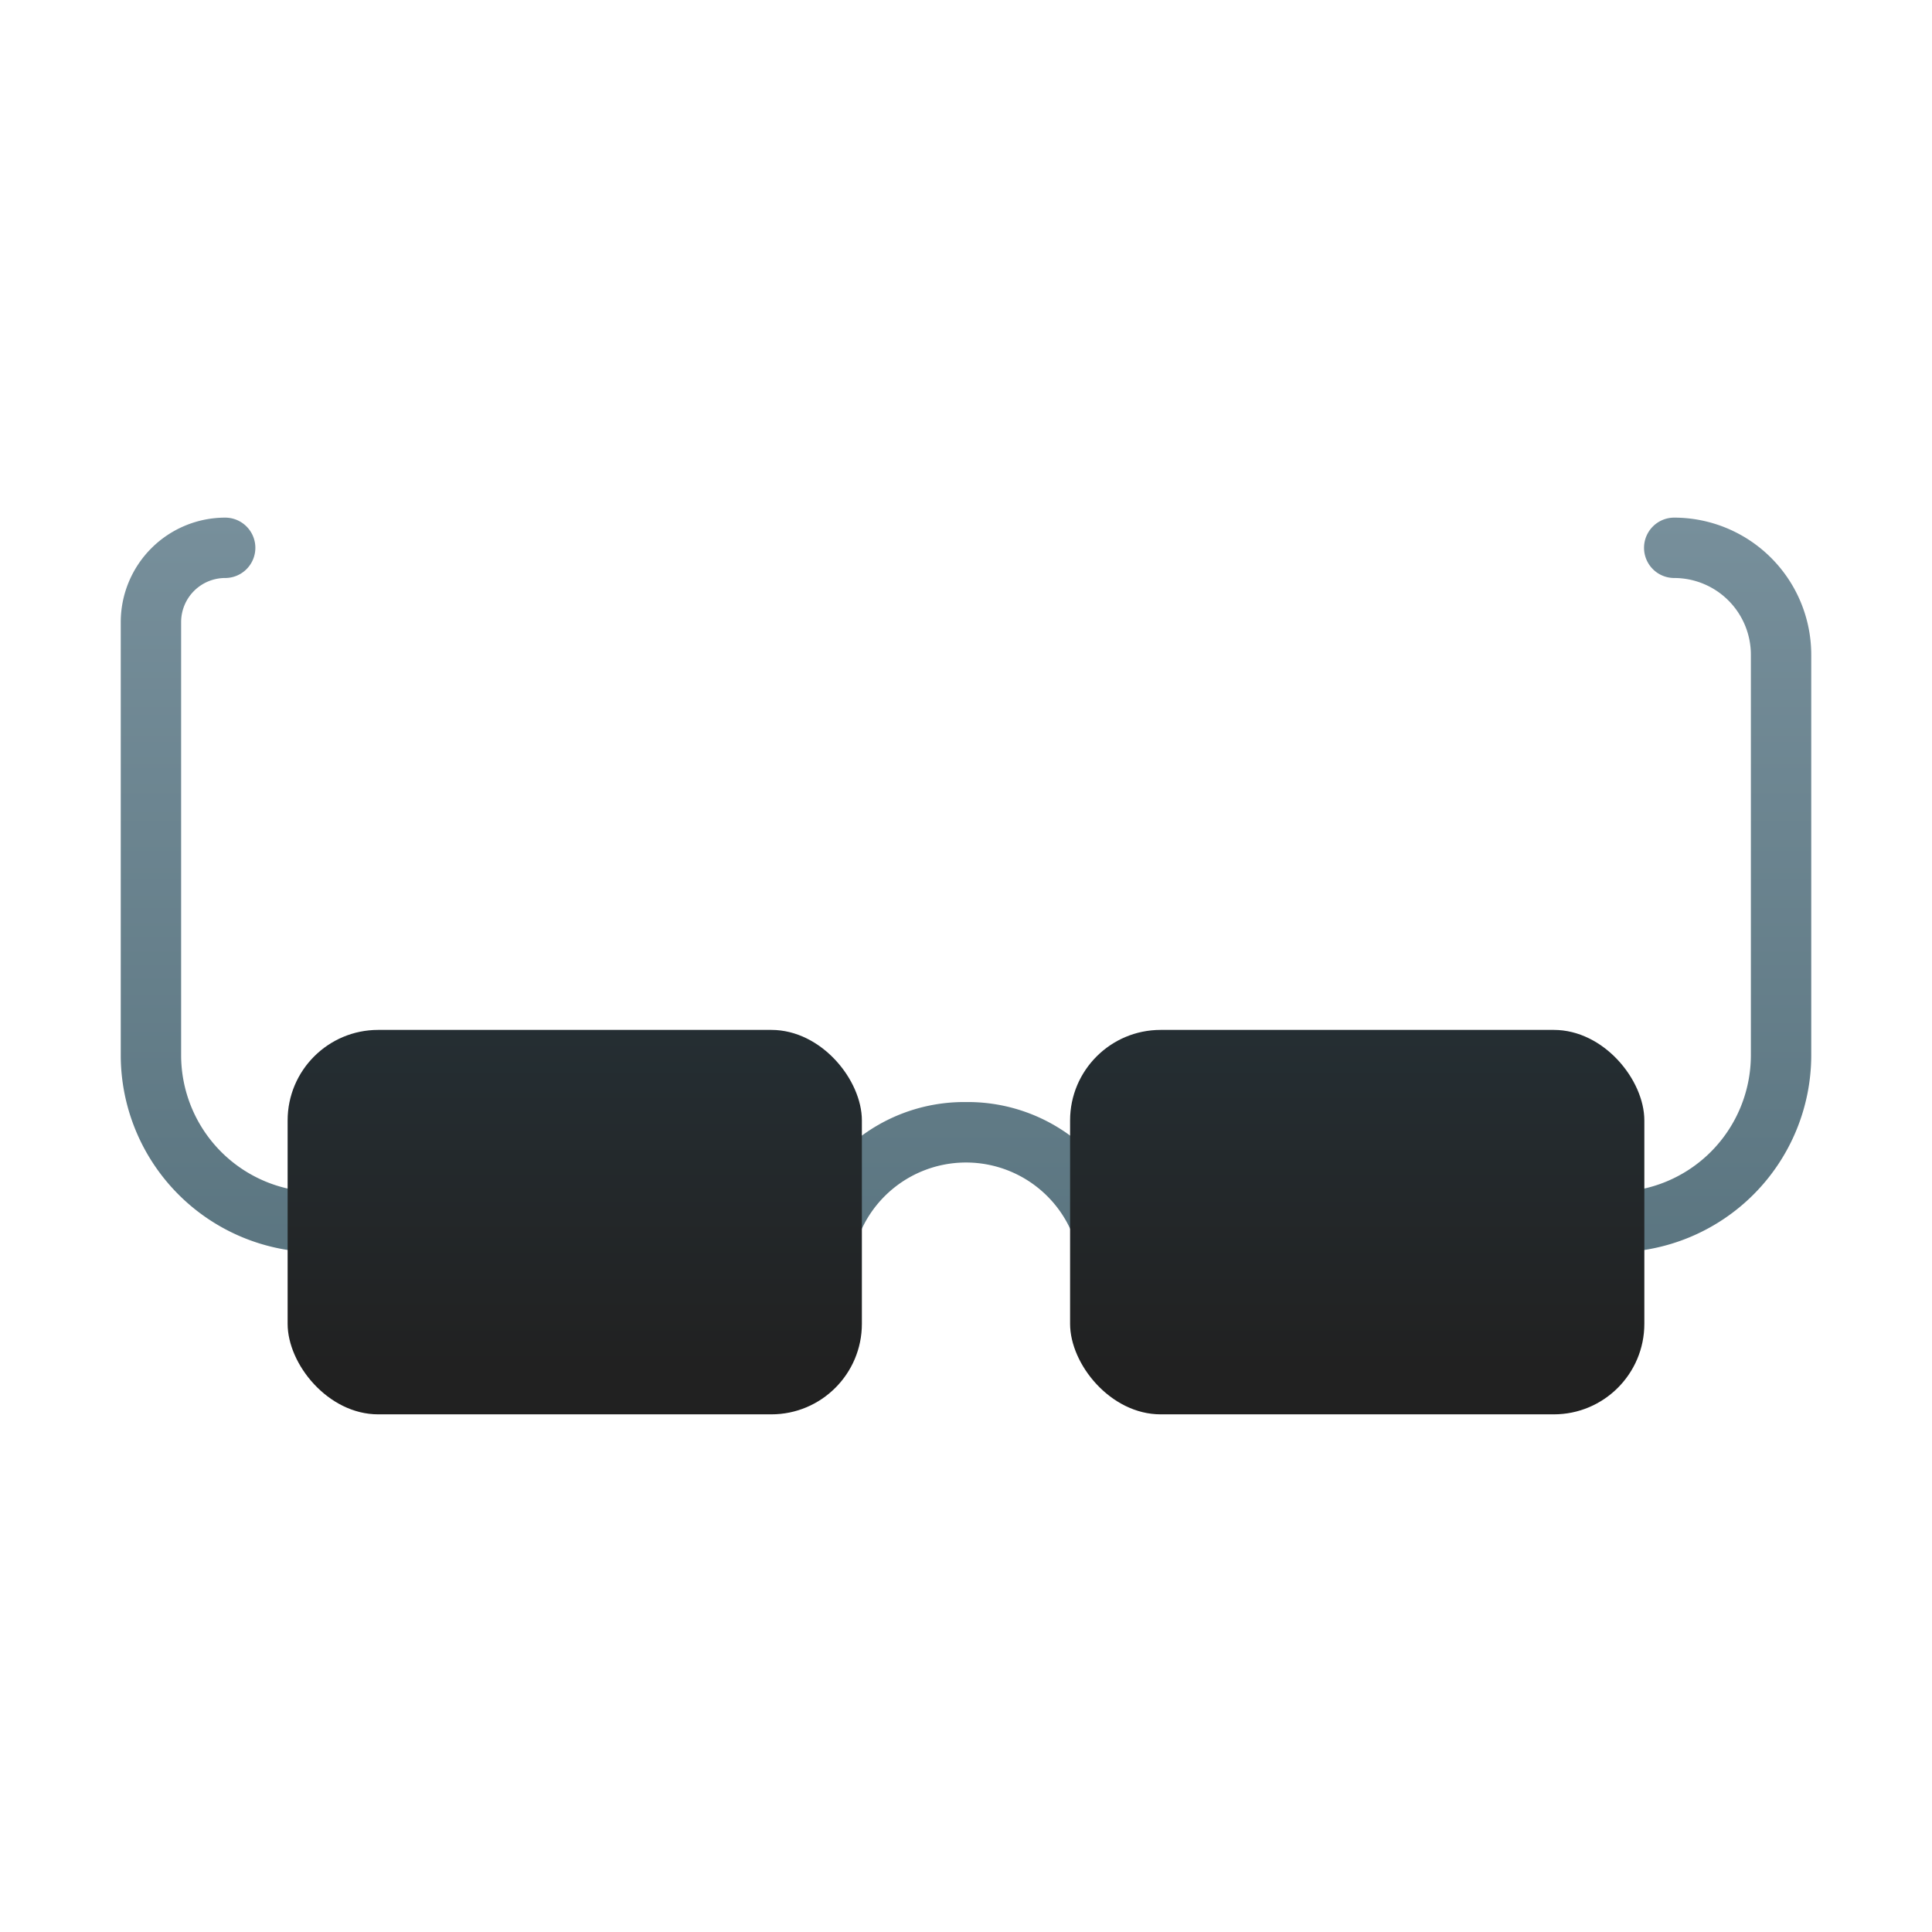 <?xml version="1.0" ?><svg id="Icon" viewBox="0 0 64 64" xmlns="http://www.w3.org/2000/svg" xmlns:xlink="http://www.w3.org/1999/xlink"><defs><style>.cls-1{fill:url(#linear-gradient);}.cls-2{fill:url(#linear-gradient-2);}.cls-3{fill:url(#linear-gradient-3);}.cls-4{fill:url(#linear-gradient-4);}.cls-5{fill:url(#linear-gradient-5);}</style><linearGradient gradientUnits="userSpaceOnUse" id="linear-gradient" x1="32" x2="32" y1="16.267" y2="47.704"><stop offset="0" stop-color="#78909c"/><stop offset="1" stop-color="#546f7a"/></linearGradient><linearGradient id="linear-gradient-2" x1="56.236" x2="56.236" xlink:href="#linear-gradient" y1="16.267" y2="47.704"/><linearGradient id="linear-gradient-3" x1="7.764" x2="7.764" xlink:href="#linear-gradient" y1="16.267" y2="47.704"/><linearGradient gradientUnits="userSpaceOnUse" id="linear-gradient-4" x1="44.96" x2="44.96" y1="30.822" y2="45.366"><stop offset="0" stop-color="#263238"/><stop offset="1" stop-color="#212121"/></linearGradient><linearGradient id="linear-gradient-5" x1="19.04" x2="19.04" xlink:href="#linear-gradient-4" y1="30.822" y2="45.366"/></defs><path class="cls-1" d="M32,36.507a5.719,5.719,0,0,0-5.373,3.6,1,1,0,1,0,1.85.762,3.81,3.81,0,0,1,7.046,0,1,1,0,0,0,1.85-.762A5.719,5.719,0,0,0,32,36.507Z"/><path class="cls-2" d="M55.461,17.147a1,1,0,0,0,0,2A2.542,2.542,0,0,1,58,21.687v13.27a4.533,4.533,0,0,1-4.528,4.528,1,1,0,1,0,0,2A6.535,6.535,0,0,0,60,34.957V21.687A4.545,4.545,0,0,0,55.461,17.147Z"/><path class="cls-3" d="M10.528,39.485A4.533,4.533,0,0,1,6,34.957V20.606a1.461,1.461,0,0,1,1.459-1.459,1,1,0,0,0,0-2A3.463,3.463,0,0,0,4,20.606V34.957a6.535,6.535,0,0,0,6.528,6.528,1,1,0,0,0,0-2Z"/><rect class="cls-4" height="12.735" rx="3" width="19.023" x="35.448" y="34.117"/><rect class="cls-5" height="12.735" rx="3" width="19.023" x="9.528" y="34.117"/></svg>